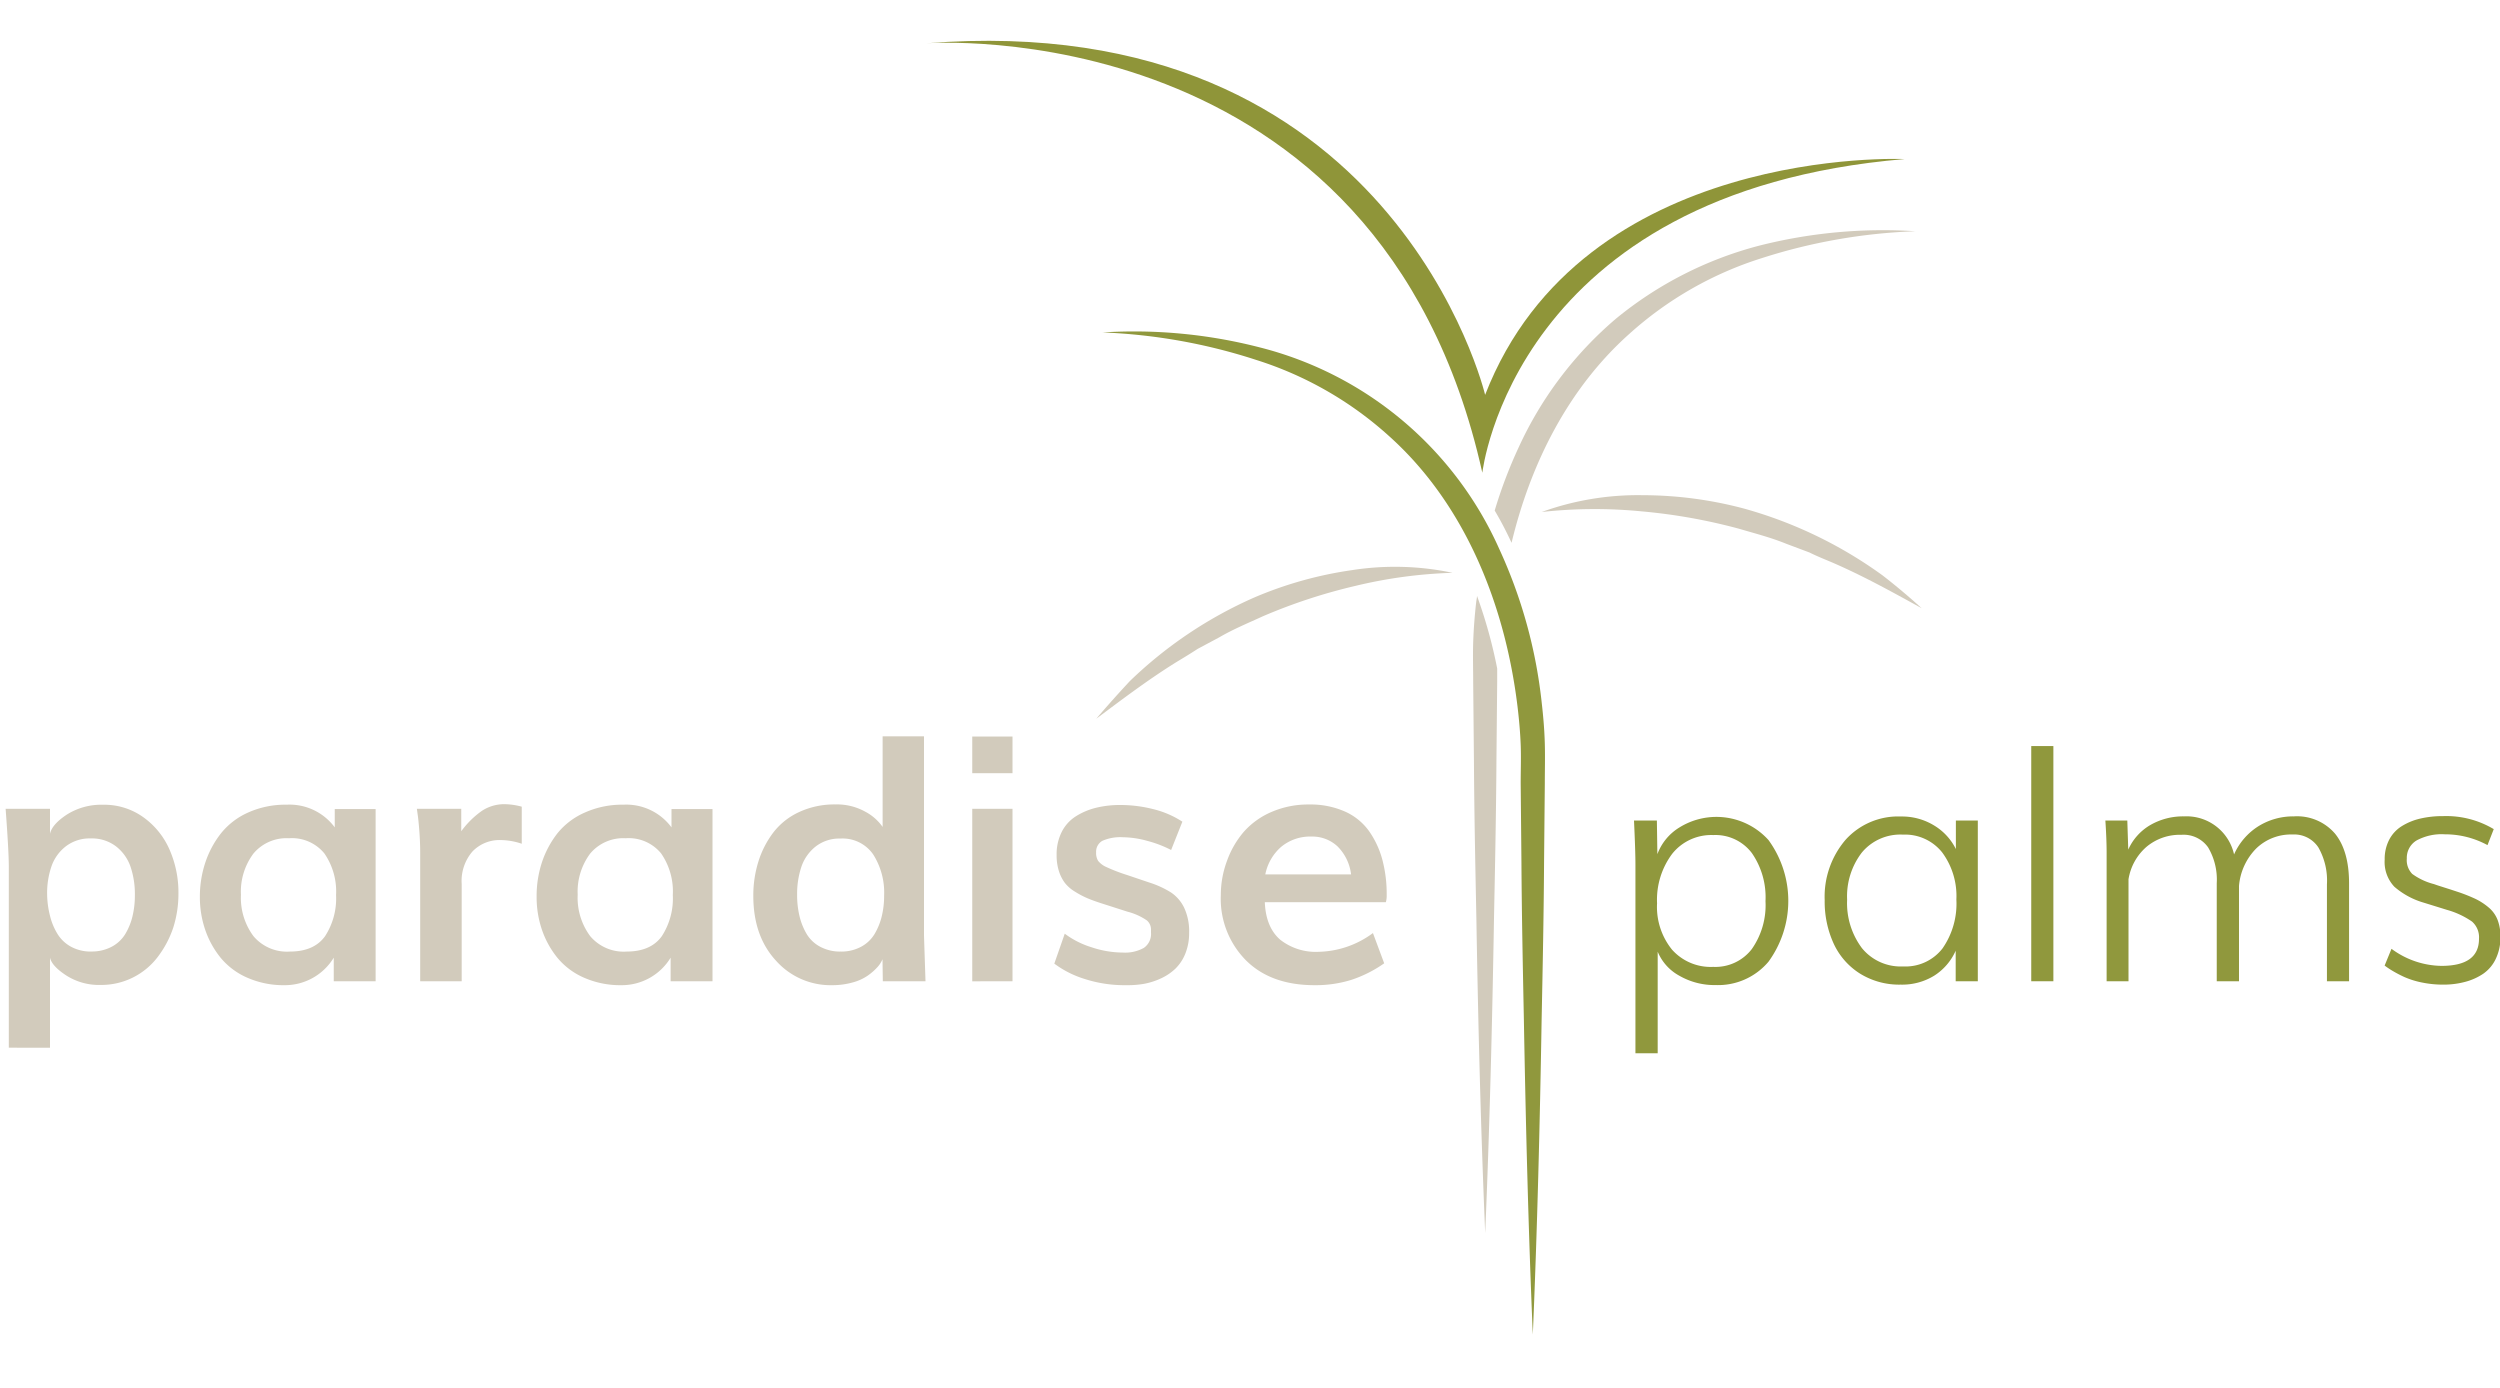 <svg id="Layer_1" data-name="Layer 1" xmlns="http://www.w3.org/2000/svg" viewBox="0 0 400 222"><defs><style>.cls-1{fill:#d2cbbc;}.cls-2{fill:#8f9539;}.cls-3{fill:#90983d;}</style></defs><title>logo-reversed</title><path class="cls-1" d="M246.67,81.92a45.33,45.33,0,0,1,16.11-2.69,63.23,63.23,0,0,1,16.33,2.16,69.35,69.35,0,0,1,22.11,10.68c2.16,1.67,4.24,3.43,6.25,5.25C302.7,94.68,298,92.09,293.16,90c-1.22-.52-2.44-1-3.64-1.6L285.79,87c-2.45-1-5-1.65-7.54-2.4a90.31,90.31,0,0,0-15.57-2.78A77.26,77.26,0,0,0,246.67,81.92Z"/><path class="cls-1" d="M232.41,91.65a75.92,75.92,0,0,0-15.58,2.1,88.73,88.73,0,0,0-14.76,4.85c-2.35,1.08-4.76,2.07-7,3.38l-3.44,1.84c-1.09.71-2.2,1.39-3.32,2.06-4.44,2.75-8.63,5.91-12.91,9.12,1.7-2,3.49-4,5.35-6a68.14,68.14,0,0,1,20-13.43,62.12,62.12,0,0,1,15.58-4.35A44.54,44.54,0,0,1,232.41,91.65Z"/><path class="cls-2" d="M304.74,25.45s-51.57-2.37-67.12,37.73c0,0-14.74-62.2-89.45-56.25,0,0,72.51-5.51,89,68.7C237.2,75.63,242.1,30.72,304.74,25.45Z"/><path class="cls-1" d="M236.32,95.34c0,.33-.09.66-.13,1-.24,2.13-.41,4.28-.48,6.43s0,4.33,0,6.4l.12,12.59c.05,8.39.22,16.78.39,25.18.28,16.79.7,33.57,1.41,50.36.71-16.79,1.13-33.59,1.41-50.39.17-8.4.34-16.8.39-25.2l.12-12.6c0-.73,0-1.44,0-2.15A78,78,0,0,0,236.32,95.34Z"/><path class="cls-1" d="M281.3,39.35A60,60,0,0,0,258.54,51,59.51,59.51,0,0,0,243,71.55a74.89,74.89,0,0,0-3.85,10.14c1,1.68,1.88,3.39,2.7,5.16v0c3.05-12.69,9.07-24.7,18.81-33.4a57.34,57.34,0,0,1,21.2-12.14A90.58,90.58,0,0,1,306.47,37,80.38,80.38,0,0,0,281.3,39.35Z"/><path class="cls-3" d="M245.25,213.53c.71-16.79,1.13-33.58,1.41-50.36.17-8.39.34-16.78.39-25.18l.12-12.59c0-2.07.06-4.21,0-6.4s-.24-4.3-.48-6.43a78.83,78.83,0,0,0-6.83-24.78,57.33,57.33,0,0,0-38.27-32.2,80.39,80.39,0,0,0-25.17-2.4A90.58,90.58,0,0,1,201,57.59a57.34,57.34,0,0,1,21.2,12.14c12.24,10.94,18.63,27.1,20.6,43.29.24,2,.43,4.08.51,6.12s0,4.07,0,6.19l.12,12.6c.05,8.4.22,16.8.39,25.2C244.12,179.94,244.54,196.74,245.25,213.53Z"/><path class="cls-1" d="M1.41,167.63V138.69q0-2.39-.51-9.28H8v4q.32-1.51,2.7-3.08a10.33,10.33,0,0,1,5.82-1.57,10.7,10.7,0,0,1,6.42,2,12.52,12.52,0,0,1,4.2,5.21,17.07,17.07,0,0,1,1.41,7,17.87,17.87,0,0,1-.83,5.45A16.12,16.12,0,0,1,25.32,153a11.32,11.32,0,0,1-9.2,4.59,9.72,9.72,0,0,1-5.54-1.53Q8.29,154.56,8,153.22v14.42Zm13.18-15.39a6.78,6.78,0,0,0,3.24-.74,5.6,5.6,0,0,0,2.18-2,10,10,0,0,0,1.18-2.86,14.24,14.24,0,0,0,.39-3.43,13.68,13.68,0,0,0-.7-4.55,7,7,0,0,0-2.33-3.25,6.32,6.32,0,0,0-4-1.26,6.26,6.26,0,0,0-4,1.25,6.92,6.92,0,0,0-2.31,3.2,13.23,13.23,0,0,0-.7,4.48A14.68,14.68,0,0,0,8,146.53a10,10,0,0,0,1.2,2.9,5.76,5.76,0,0,0,2.19,2.06A6.62,6.62,0,0,0,14.59,152.25Z"/><path class="cls-1" d="M45.54,157.63a14.4,14.4,0,0,1-6-1.21,11.4,11.4,0,0,1-4.28-3.23,14.59,14.59,0,0,1-2.45-4.49,16.14,16.14,0,0,1-.83-5.19,17.27,17.27,0,0,1,.86-5.47,15.46,15.46,0,0,1,2.52-4.71A11.59,11.59,0,0,1,39.71,130a14.57,14.57,0,0,1,6.16-1.25,9,9,0,0,1,7.69,3.63v-2.93H60.1V157H53.4v-3.77A9.15,9.15,0,0,1,45.54,157.63Zm.83-5.38q3.87,0,5.64-2.46a11.08,11.08,0,0,0,1.76-6.58,10.68,10.68,0,0,0-1.87-6.66,6.69,6.69,0,0,0-5.66-2.43,6.89,6.89,0,0,0-5.69,2.45,10.19,10.19,0,0,0-2,6.59,10.3,10.3,0,0,0,2,6.62A7,7,0,0,0,46.38,152.25Z"/><path class="cls-1" d="M67.23,157V136.4q0-1.61-.13-3.36t-.27-2.69l-.13-.94h7.1V133a14.21,14.21,0,0,1,3.27-3.24,6.45,6.45,0,0,1,3.67-1.09,10.91,10.91,0,0,1,2.74.4V135a10.76,10.76,0,0,0-3.34-.59,6,6,0,0,0-4.52,1.8,7.2,7.2,0,0,0-1.75,5.22V157Z"/><path class="cls-1" d="M99.42,157.63a14.4,14.4,0,0,1-6-1.21,11.4,11.4,0,0,1-4.28-3.23,14.59,14.59,0,0,1-2.45-4.49,16.14,16.14,0,0,1-.83-5.19A17.27,17.27,0,0,1,86.7,138a15.46,15.46,0,0,1,2.52-4.71A11.59,11.59,0,0,1,93.59,130a14.57,14.57,0,0,1,6.16-1.25,9,9,0,0,1,7.69,3.63v-2.93H114V157h-6.7v-3.77A9.15,9.15,0,0,1,99.42,157.63Zm.83-5.38q3.87,0,5.64-2.46a11.08,11.08,0,0,0,1.76-6.58,10.68,10.68,0,0,0-1.87-6.66,6.69,6.69,0,0,0-5.66-2.43,6.89,6.89,0,0,0-5.69,2.45,10.19,10.19,0,0,0-2,6.59,10.3,10.3,0,0,0,2,6.62A7,7,0,0,0,100.26,152.25Z"/><path class="cls-1" d="M133.15,157.63a11.7,11.7,0,0,1-9-3.93q-3.62-3.93-3.62-10.36a18.09,18.09,0,0,1,.83-5.54,15.09,15.09,0,0,1,2.41-4.65,11,11,0,0,1,4.13-3.24,13.35,13.35,0,0,1,5.73-1.2,9.33,9.33,0,0,1,4.83,1.17,7.85,7.85,0,0,1,2.76,2.43v-14.5h6.62v31.82q0,.16.24,7.37h-6.83l-.05-3.52a4.38,4.38,0,0,1-.81,1.26,9.19,9.19,0,0,1-1.51,1.33,7.75,7.75,0,0,1-2.45,1.12A12,12,0,0,1,133.15,157.63Zm1.37-5.38a6.64,6.64,0,0,0,3.2-.74,5.59,5.59,0,0,0,2.17-2,10.29,10.29,0,0,0,1.18-2.86,13.85,13.85,0,0,0,.39-3.36,11.37,11.37,0,0,0-1.75-6.58,5.94,5.94,0,0,0-5.25-2.54,6.16,6.16,0,0,0-3.94,1.26,7,7,0,0,0-2.29,3.23,13.68,13.68,0,0,0-.69,4.52,14.39,14.39,0,0,0,.39,3.44,10.19,10.19,0,0,0,1.18,2.89,5.56,5.56,0,0,0,2.18,2A6.72,6.72,0,0,0,134.53,152.25Z"/><path class="cls-1" d="M155.56,123.71v-5.86H162v5.86Zm0,33.3v-27.6H162V157Z"/><path class="cls-1" d="M180.2,157.63a20.84,20.84,0,0,1-6.67-1,16,16,0,0,1-4.84-2.45l1.67-4.79a14,14,0,0,0,4.28,2.17,15.93,15.93,0,0,0,5,.85,6.17,6.17,0,0,0,3.38-.75,2.71,2.71,0,0,0,1.14-2.45v-.48a1.9,1.9,0,0,0-.67-1.47,9.8,9.8,0,0,0-3.09-1.39l-3.93-1.26q-1.51-.48-2.5-.9a14.27,14.27,0,0,1-2-1.06,5.88,5.88,0,0,1-1.61-1.41,6.37,6.37,0,0,1-.94-1.88,8.31,8.31,0,0,1-.36-2.57,7.91,7.91,0,0,1,.82-3.69,6.32,6.32,0,0,1,2.27-2.5,11,11,0,0,1,3.23-1.36,16.08,16.08,0,0,1,3.9-.44,21.27,21.27,0,0,1,5.27.67,15.06,15.06,0,0,1,4.63,2L187.38,136a18.29,18.29,0,0,0-3.78-1.45,15,15,0,0,0-3.91-.59,7.2,7.2,0,0,0-3.31.57,2,2,0,0,0-1,1.86,2.41,2.41,0,0,0,.32,1.35,3.49,3.49,0,0,0,1.35,1,27.32,27.32,0,0,0,3.28,1.26l3.58,1.21a15.14,15.14,0,0,1,3.46,1.59,6.14,6.14,0,0,1,2.1,2.45,8.87,8.87,0,0,1,.79,4,8.67,8.67,0,0,1-.6,3.31,6.93,6.93,0,0,1-1.59,2.42,8.45,8.45,0,0,1-2.31,1.56,11.31,11.31,0,0,1-2.7.87A15.39,15.39,0,0,1,180.2,157.63Z"/><path class="cls-1" d="M210.33,157.63q-7,0-11-4a14,14,0,0,1-4-10.41,15.72,15.72,0,0,1,1-5.51A14.78,14.78,0,0,1,199,133.1a12.46,12.46,0,0,1,4.47-3.2,14.77,14.77,0,0,1,6-1.18,13.56,13.56,0,0,1,5.73,1.13,9.47,9.47,0,0,1,3.87,3.16,14.46,14.46,0,0,1,2.11,4.56,21.36,21.36,0,0,1,.69,5.6,4,4,0,0,1-.13,1.18H202.37q.16,4,2.46,6a9.19,9.19,0,0,0,6.12,1.94,15.09,15.09,0,0,0,8.72-3l1.8,4.84a20,20,0,0,1-5.26,2.65A19.22,19.22,0,0,1,210.33,157.63Zm-7.88-17.73h13.72a7.56,7.56,0,0,0-2.18-4.49,5.89,5.89,0,0,0-4.14-1.56,7.27,7.27,0,0,0-4.82,1.61A7.85,7.85,0,0,0,202.45,139.9Z"/><path class="cls-3" d="M261.67,168.52V138.38q0-2.23-.23-7.1h3.66l.08,5.39a8.44,8.44,0,0,1,3.5-4.26,11.22,11.22,0,0,1,14.28,2,16.53,16.53,0,0,1,0,19.46,10.54,10.54,0,0,1-8.46,3.74,11.26,11.26,0,0,1-5.8-1.49,7.75,7.75,0,0,1-3.47-3.85v16.25Zm12.44-13.82a7.35,7.35,0,0,0,6.18-2.85,12.23,12.23,0,0,0,2.19-7.66,12.39,12.39,0,0,0-2.19-7.71,7.3,7.3,0,0,0-6.16-2.87,8,8,0,0,0-6.58,3,12.27,12.27,0,0,0-2.42,7.91,10.87,10.87,0,0,0,2.39,7.42A8.29,8.29,0,0,0,274.11,154.7Z"/><path class="cls-3" d="M304.11,157.54a11.9,11.9,0,0,1-6.52-1.77,11.23,11.23,0,0,1-4.21-4.81,16.14,16.14,0,0,1-1.43-6.93,14,14,0,0,1,3.33-9.65,11.31,11.31,0,0,1,8.88-3.74,9.84,9.84,0,0,1,5.32,1.45,9.11,9.11,0,0,1,3.46,3.76v-4.56h3.51V157h-3.54v-4.89a9.11,9.11,0,0,1-3.44,4A9.77,9.77,0,0,1,304.11,157.54Zm.38-2.91a7.49,7.49,0,0,0,6.31-2.88,12.52,12.52,0,0,0,2.22-7.82,11.73,11.73,0,0,0-2.27-7.54,7.59,7.59,0,0,0-6.28-2.85,8,8,0,0,0-6.57,2.86,11.49,11.49,0,0,0-2.36,7.55,12,12,0,0,0,2.37,7.75A8,8,0,0,0,304.49,154.63Z"/><path class="cls-3" d="M325,157V119.37h3.54V157Z"/><path class="cls-3" d="M337.06,157V136.47q0-2.18-.2-5.19h3.51l.15,4.66a8.62,8.62,0,0,1,3.54-3.94,10.47,10.47,0,0,1,5.39-1.38,7.79,7.79,0,0,1,8,6.09,10.2,10.2,0,0,1,3.89-4.51,10.54,10.54,0,0,1,5.69-1.58,8,8,0,0,1,6.58,2.77q2.24,2.77,2.24,7.94V157h-3.54v-15.5a10.69,10.69,0,0,0-1.37-5.91,4.61,4.61,0,0,0-4.12-2.07,8,8,0,0,0-5.82,2.23,9.66,9.66,0,0,0-2.76,6V157h-3.56v-15.7a10.1,10.1,0,0,0-1.39-5.73,4.79,4.79,0,0,0-4.25-2,8.3,8.3,0,0,0-5.62,1.94,8.69,8.69,0,0,0-2.86,5.18V157Z"/><path class="cls-3" d="M390.9,157.54a16.61,16.61,0,0,1-3.39-.34,13.53,13.53,0,0,1-2.82-.88,19.59,19.59,0,0,1-1.91-1,13.17,13.17,0,0,1-1.24-.83l1.1-2.68a13.7,13.7,0,0,0,8,2.73q6,0,6-4.34a3.34,3.34,0,0,0-1.12-2.75,13.3,13.3,0,0,0-4-1.87l-3.71-1.15a12.48,12.48,0,0,1-4.71-2.55,5.75,5.75,0,0,1-1.55-4.35,6.69,6.69,0,0,1,.71-3.15,5.6,5.6,0,0,1,2-2.18,9.81,9.81,0,0,1,2.95-1.22,15.57,15.57,0,0,1,3.66-.4,14.82,14.82,0,0,1,8.13,2.08l-1,2.56a14.17,14.17,0,0,0-6.82-1.73,8.4,8.4,0,0,0-4.56,1,3.24,3.24,0,0,0-1.53,2.88,3.15,3.15,0,0,0,.87,2.46,10.22,10.22,0,0,0,3.37,1.6c.07,0,.39.14,1,.33l1.82.58,1,.33a26.08,26.08,0,0,1,2.92,1.15,10,10,0,0,1,2.12,1.38,4.92,4.92,0,0,1,1.43,2,7.32,7.32,0,0,1,.45,2.7,7.89,7.89,0,0,1-.74,3.5,6,6,0,0,1-2,2.39,9.4,9.4,0,0,1-2.88,1.3A13.31,13.31,0,0,1,390.9,157.54Z"/></svg>